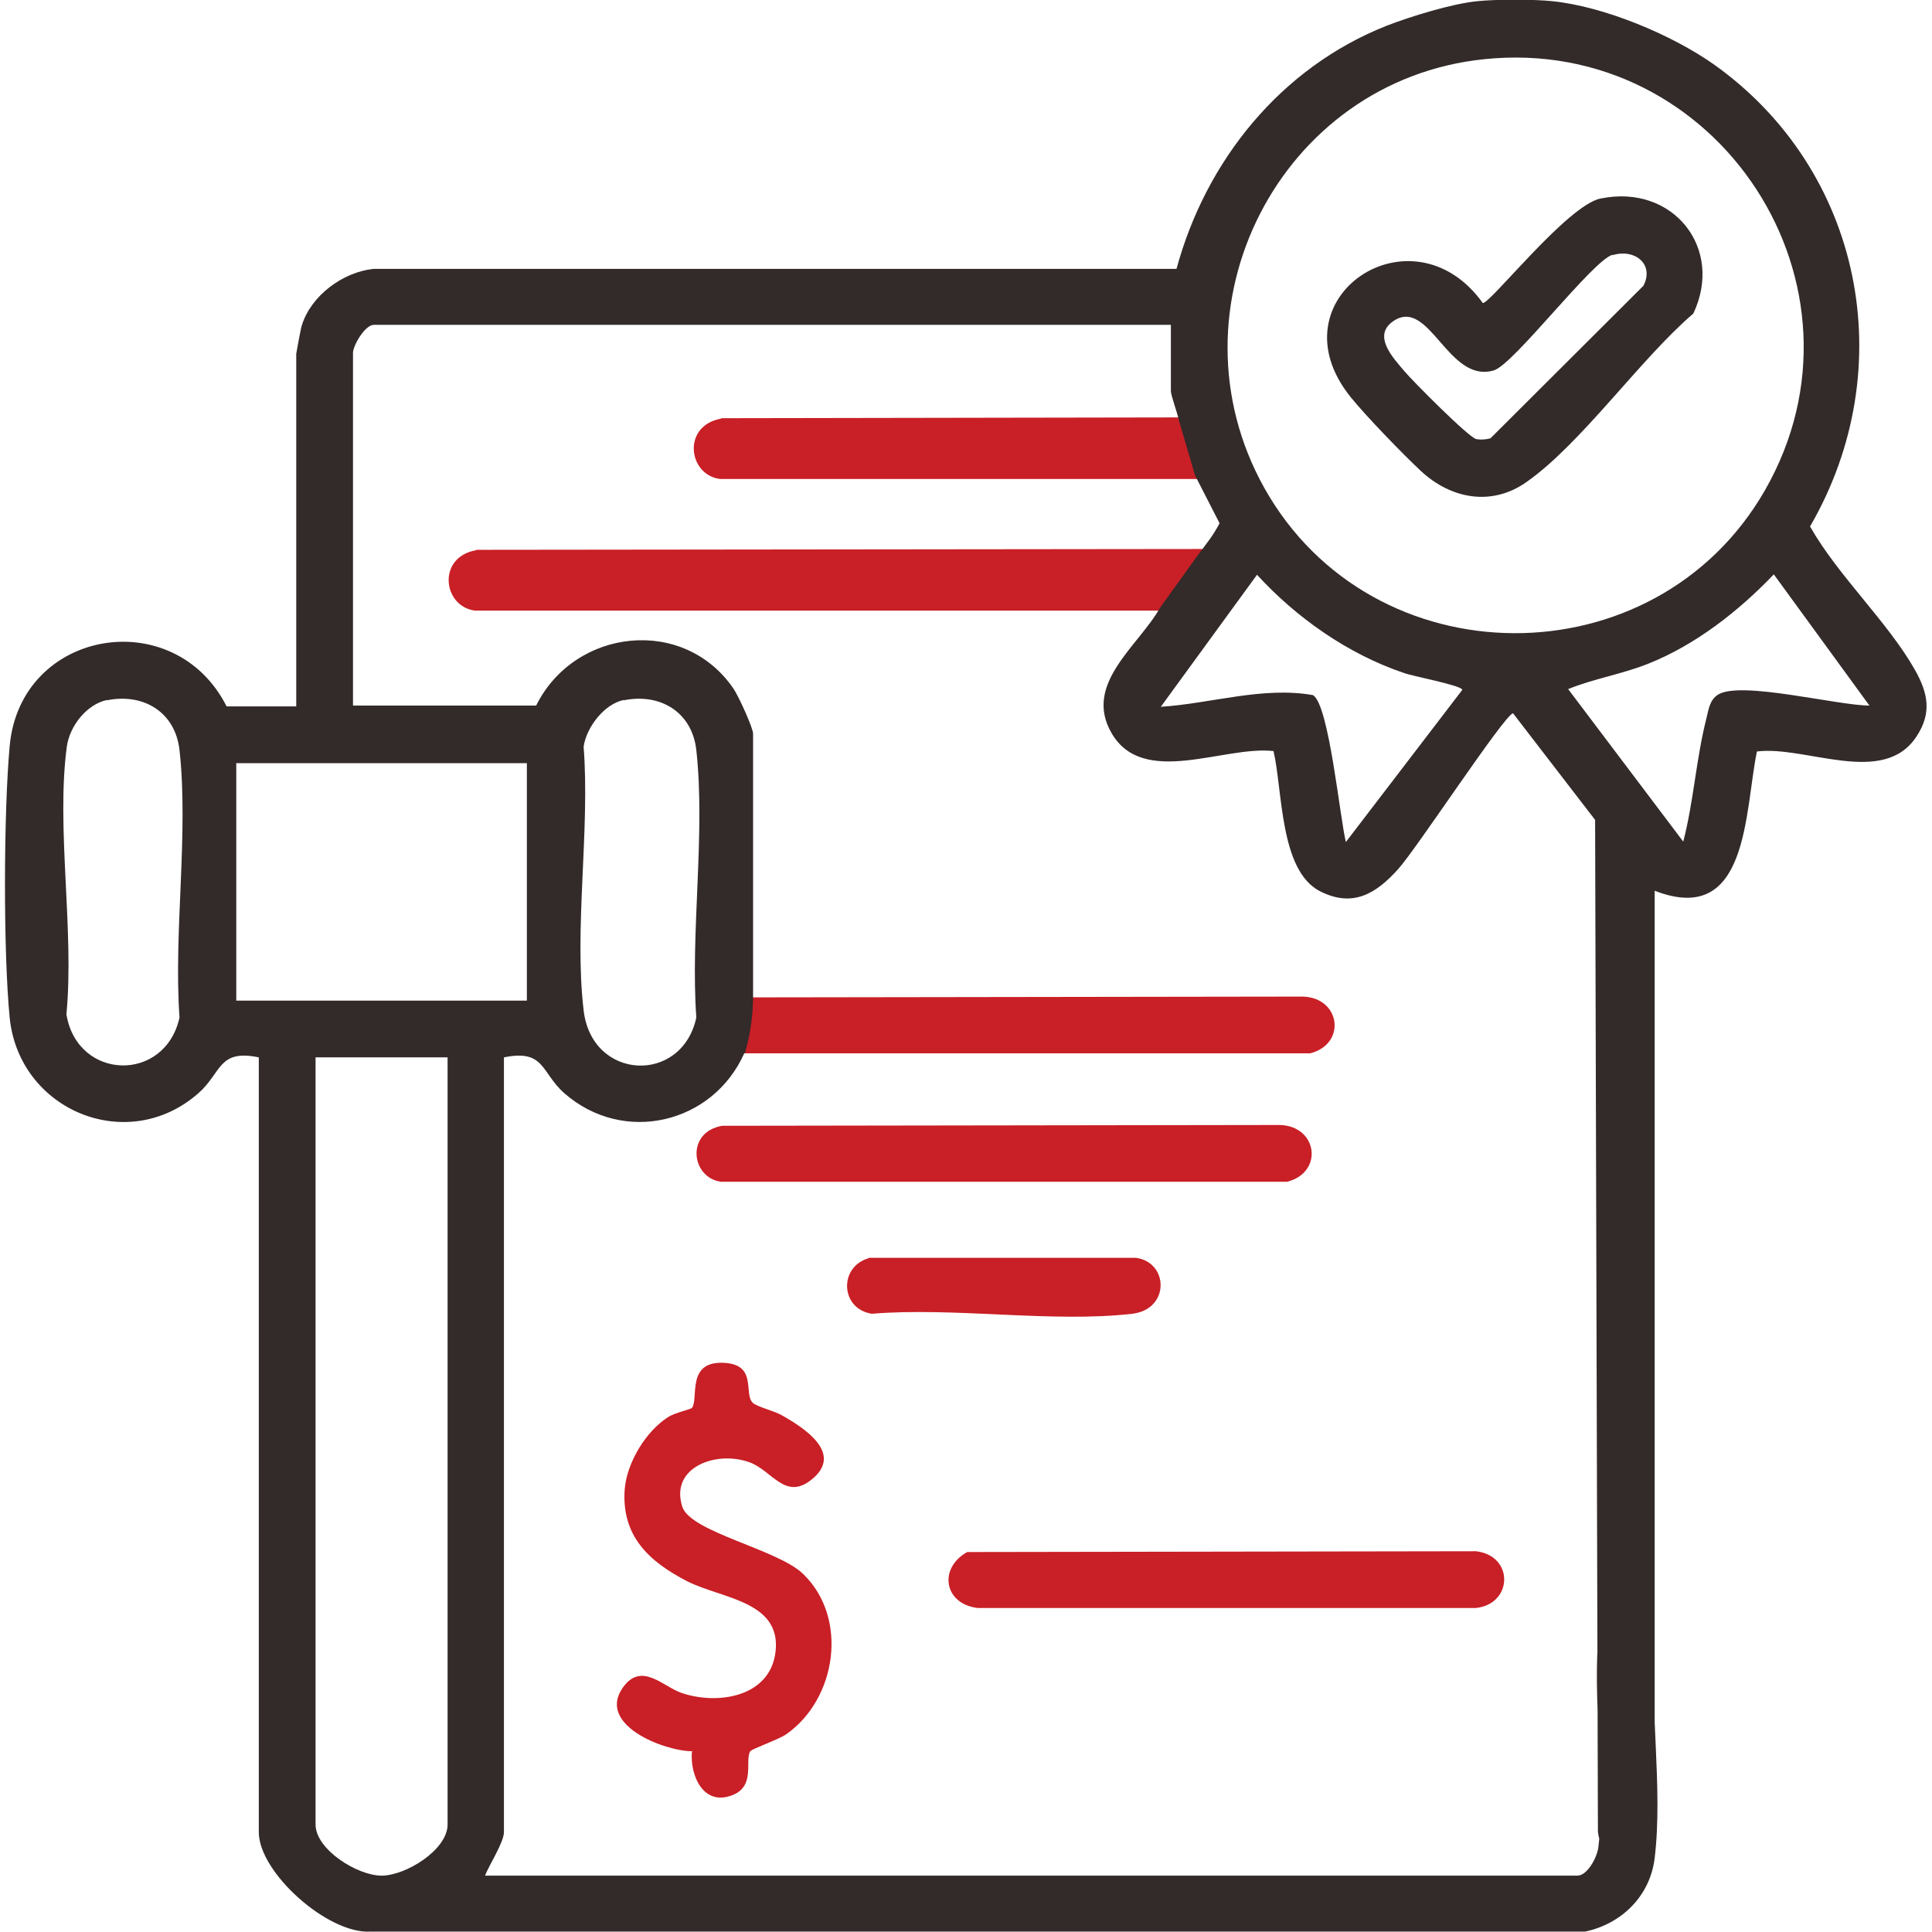 <svg width="48" height="48" viewBox="0 0 48 48" fill="none" xmlns="http://www.w3.org/2000/svg">
<g clip-path="url(#clip0_521_21370)">
<path d="M17.21 43.51C16.5 43.51 14.81 42.85 15.48 41.92C15.94 41.28 16.47 41.9 16.93 42.06C17.84 42.37 19.15 42.16 19.27 41.02C19.4 39.78 17.94 39.72 17.08 39.29C16.13 38.8 15.44 38.17 15.52 37.01C15.57 36.34 16.05 35.55 16.61 35.2C16.77 35.1 17.17 35.01 17.19 34.98C17.37 34.76 17.03 33.8 18 33.86C18.82 33.91 18.47 34.62 18.7 34.85C18.8 34.95 19.23 35.05 19.42 35.16C19.99 35.48 20.98 36.12 20.15 36.77C19.5 37.28 19.18 36.53 18.62 36.33C17.8 36.03 16.64 36.45 16.95 37.43C17.15 38.07 19.33 38.49 19.96 39.11C21.09 40.21 20.78 42.22 19.53 43.09C19.34 43.22 18.68 43.45 18.64 43.51C18.5 43.73 18.77 44.36 18.22 44.59C17.49 44.9 17.14 44.13 17.19 43.52L17.21 43.51Z" fill="#C91F26"/>
<path d="M17.94 27.97L31.79 27.95C32.74 27.97 32.89 29.13 31.98 29.36H17.91C17.17 29.26 17.03 28.13 17.94 27.97Z" fill="#C91F26"/>
<path d="M18.51 24.78L32.36 24.76C33.31 24.78 33.46 25.94 32.55 26.17H18.48C17.74 26.07 17.6 24.94 18.51 24.78Z" fill="#C91F26"/>
<path d="M11.83 13.66L29.85 13.64C30.88 13.66 31.04 14.91 30.06 15.17H11.8C11 15.07 10.85 13.84 11.83 13.67V13.66Z" fill="#C91F26"/>
<path d="M17.92 10.39L29.62 10.37C30.65 10.39 30.81 11.64 29.83 11.9H17.89C17.09 11.8 16.94 10.57 17.92 10.4V10.39Z" fill="#C91F26"/>
<path d="M24.03 38.56L36.67 38.54C37.62 38.65 37.59 39.85 36.67 39.95H24.29C23.45 39.85 23.31 38.96 24.03 38.56Z" fill="#C91F26"/>
<path d="M21.59 31.25H28.22C29.04 31.36 29.07 32.53 28.13 32.64C26.14 32.87 23.71 32.47 21.66 32.64C20.88 32.52 20.83 31.48 21.58 31.26L21.59 31.25Z" fill="#C91F26"/>
<path d="M39.78 4.93C41.56 4.57 42.84 6.16 42.07 7.79C40.75 8.92 39.29 11.02 37.92 11.98C37.05 12.59 36.04 12.39 35.3 11.7C34.85 11.28 33.94 10.34 33.56 9.87C31.58 7.42 35.08 5.07 36.84 7.53C37.04 7.53 38.94 5.1 39.77 4.93H39.78ZM40.06 6.33C39.56 6.48 37.62 9.04 37.12 9.2C35.97 9.55 35.51 7.34 34.6 7.99C34.1 8.35 34.61 8.89 34.89 9.22C35.1 9.47 36.5 10.88 36.68 10.91C36.79 10.93 36.92 10.92 37.03 10.89L40.83 7.1C41.11 6.56 40.61 6.17 40.06 6.34V6.33Z" fill="#332A2A"/>
<path d="M18.52 26.15L18.49 26.17C17.71 27.92 15.49 28.45 14.02 27.16C13.44 26.65 13.54 26.06 12.52 26.27V45.52C12.52 45.77 12.15 46.34 12.05 46.6H39.19C39.44 46.6 39.68 46.14 39.71 45.9C39.91 44.22 39.54 42.2 39.73 40.48C39.95 39.73 40.99 39.78 41.11 40.56C40.97 42.33 41.32 44.43 41.11 46.16C41 47.1 40.29 47.8 39.38 47.99H9.2C8.14 48.05 6.43 46.52 6.43 45.52V26.27C5.42 26.06 5.51 26.65 4.93 27.16C3.17 28.71 0.47 27.59 0.24 25.28C0.08 23.63 0.09 20.2 0.24 18.54C0.5 15.63 4.33 14.98 5.63 17.55H7.36V8.79C7.36 8.79 7.47 8.16 7.5 8.08C7.73 7.34 8.52 6.76 9.28 6.68H29.23C29.96 3.99 31.82 1.68 34.45 0.64C35.04 0.41 36.08 0.09 36.7 0.03C37.18 -0.02 38.1 -0.02 38.57 0.03C39.85 0.16 41.53 0.86 42.58 1.6C46.28 4.23 47.25 9.15 44.97 13.08C45.66 14.3 46.91 15.46 47.58 16.65C47.9 17.22 48 17.71 47.62 18.29C46.8 19.56 44.87 18.52 43.65 18.67C43.34 20.17 43.45 23.04 41.11 22.13V45.7C41.11 46.17 39.82 46.57 39.7 45.51L39.63 20.37L37.59 17.72C37.36 17.78 35.18 21.11 34.73 21.6C34.19 22.2 33.61 22.56 32.79 22.14C31.79 21.62 31.87 19.64 31.64 18.66C30.41 18.52 28.41 19.57 27.62 18.22C26.9 16.99 28.29 16.05 28.82 15.1L29.74 13.82C30.03 13.43 30.13 13.32 30.3 13L29.69 11.81L29.28 10.41C29.26 10.28 29.09 9.83 29.09 9.71V8.07H9.29C9.07 8.07 8.77 8.58 8.77 8.77V17.53H13.32C14.28 15.6 17 15.3 18.23 17.12C18.34 17.28 18.71 18.08 18.71 18.23V24.74C18.71 25.2 18.65 25.66 18.52 26.12V26.15ZM36.88 1.47C31.79 1.99 28.92 7.66 31.41 12.12C34.09 16.91 41.12 16.94 43.85 12.18C46.76 7.1 42.68 0.87 36.88 1.47ZM33.43 20.93L36.33 17.14C36.33 17.03 35.09 16.8 34.88 16.72C33.49 16.25 32.21 15.35 31.23 14.28L28.84 17.56C30.09 17.48 31.37 17.05 32.62 17.27C33.02 17.5 33.29 20.34 33.44 20.93H33.43ZM46.46 17.55L44.07 14.27C43.2 15.18 42.13 16.02 40.95 16.49C40.3 16.75 39.6 16.86 38.96 17.12L41.82 20.91C42.08 19.91 42.14 18.84 42.4 17.83C42.45 17.62 42.48 17.39 42.68 17.26C43.24 16.9 45.69 17.54 46.47 17.53L46.46 17.55ZM2.66 17.39C2.15 17.5 1.73 18.04 1.66 18.55C1.39 20.56 1.85 23.12 1.65 25.2C1.92 26.85 4.1 26.91 4.46 25.28C4.31 23.17 4.69 20.71 4.46 18.64C4.36 17.7 3.57 17.21 2.65 17.4L2.66 17.39ZM15.5 17.39C15.01 17.49 14.57 18.07 14.5 18.55C14.66 20.62 14.26 23.07 14.5 25.1C14.7 26.85 16.94 26.95 17.3 25.28C17.15 23.17 17.53 20.71 17.3 18.64C17.2 17.7 16.41 17.21 15.49 17.4L15.5 17.39ZM13.09 18.96H5.87V24.86H13.09V18.96ZM11.12 26.27H7.84V45.33C7.84 45.95 8.88 46.6 9.48 46.6C10.08 46.6 11.12 45.96 11.12 45.33V26.27Z" fill="#332A2A"/>
</g>
<defs>
<clipPath id="clip0_521_21370">
<rect width="48" height="48" fill="white"/>
</clipPath>
</defs>
</svg>
